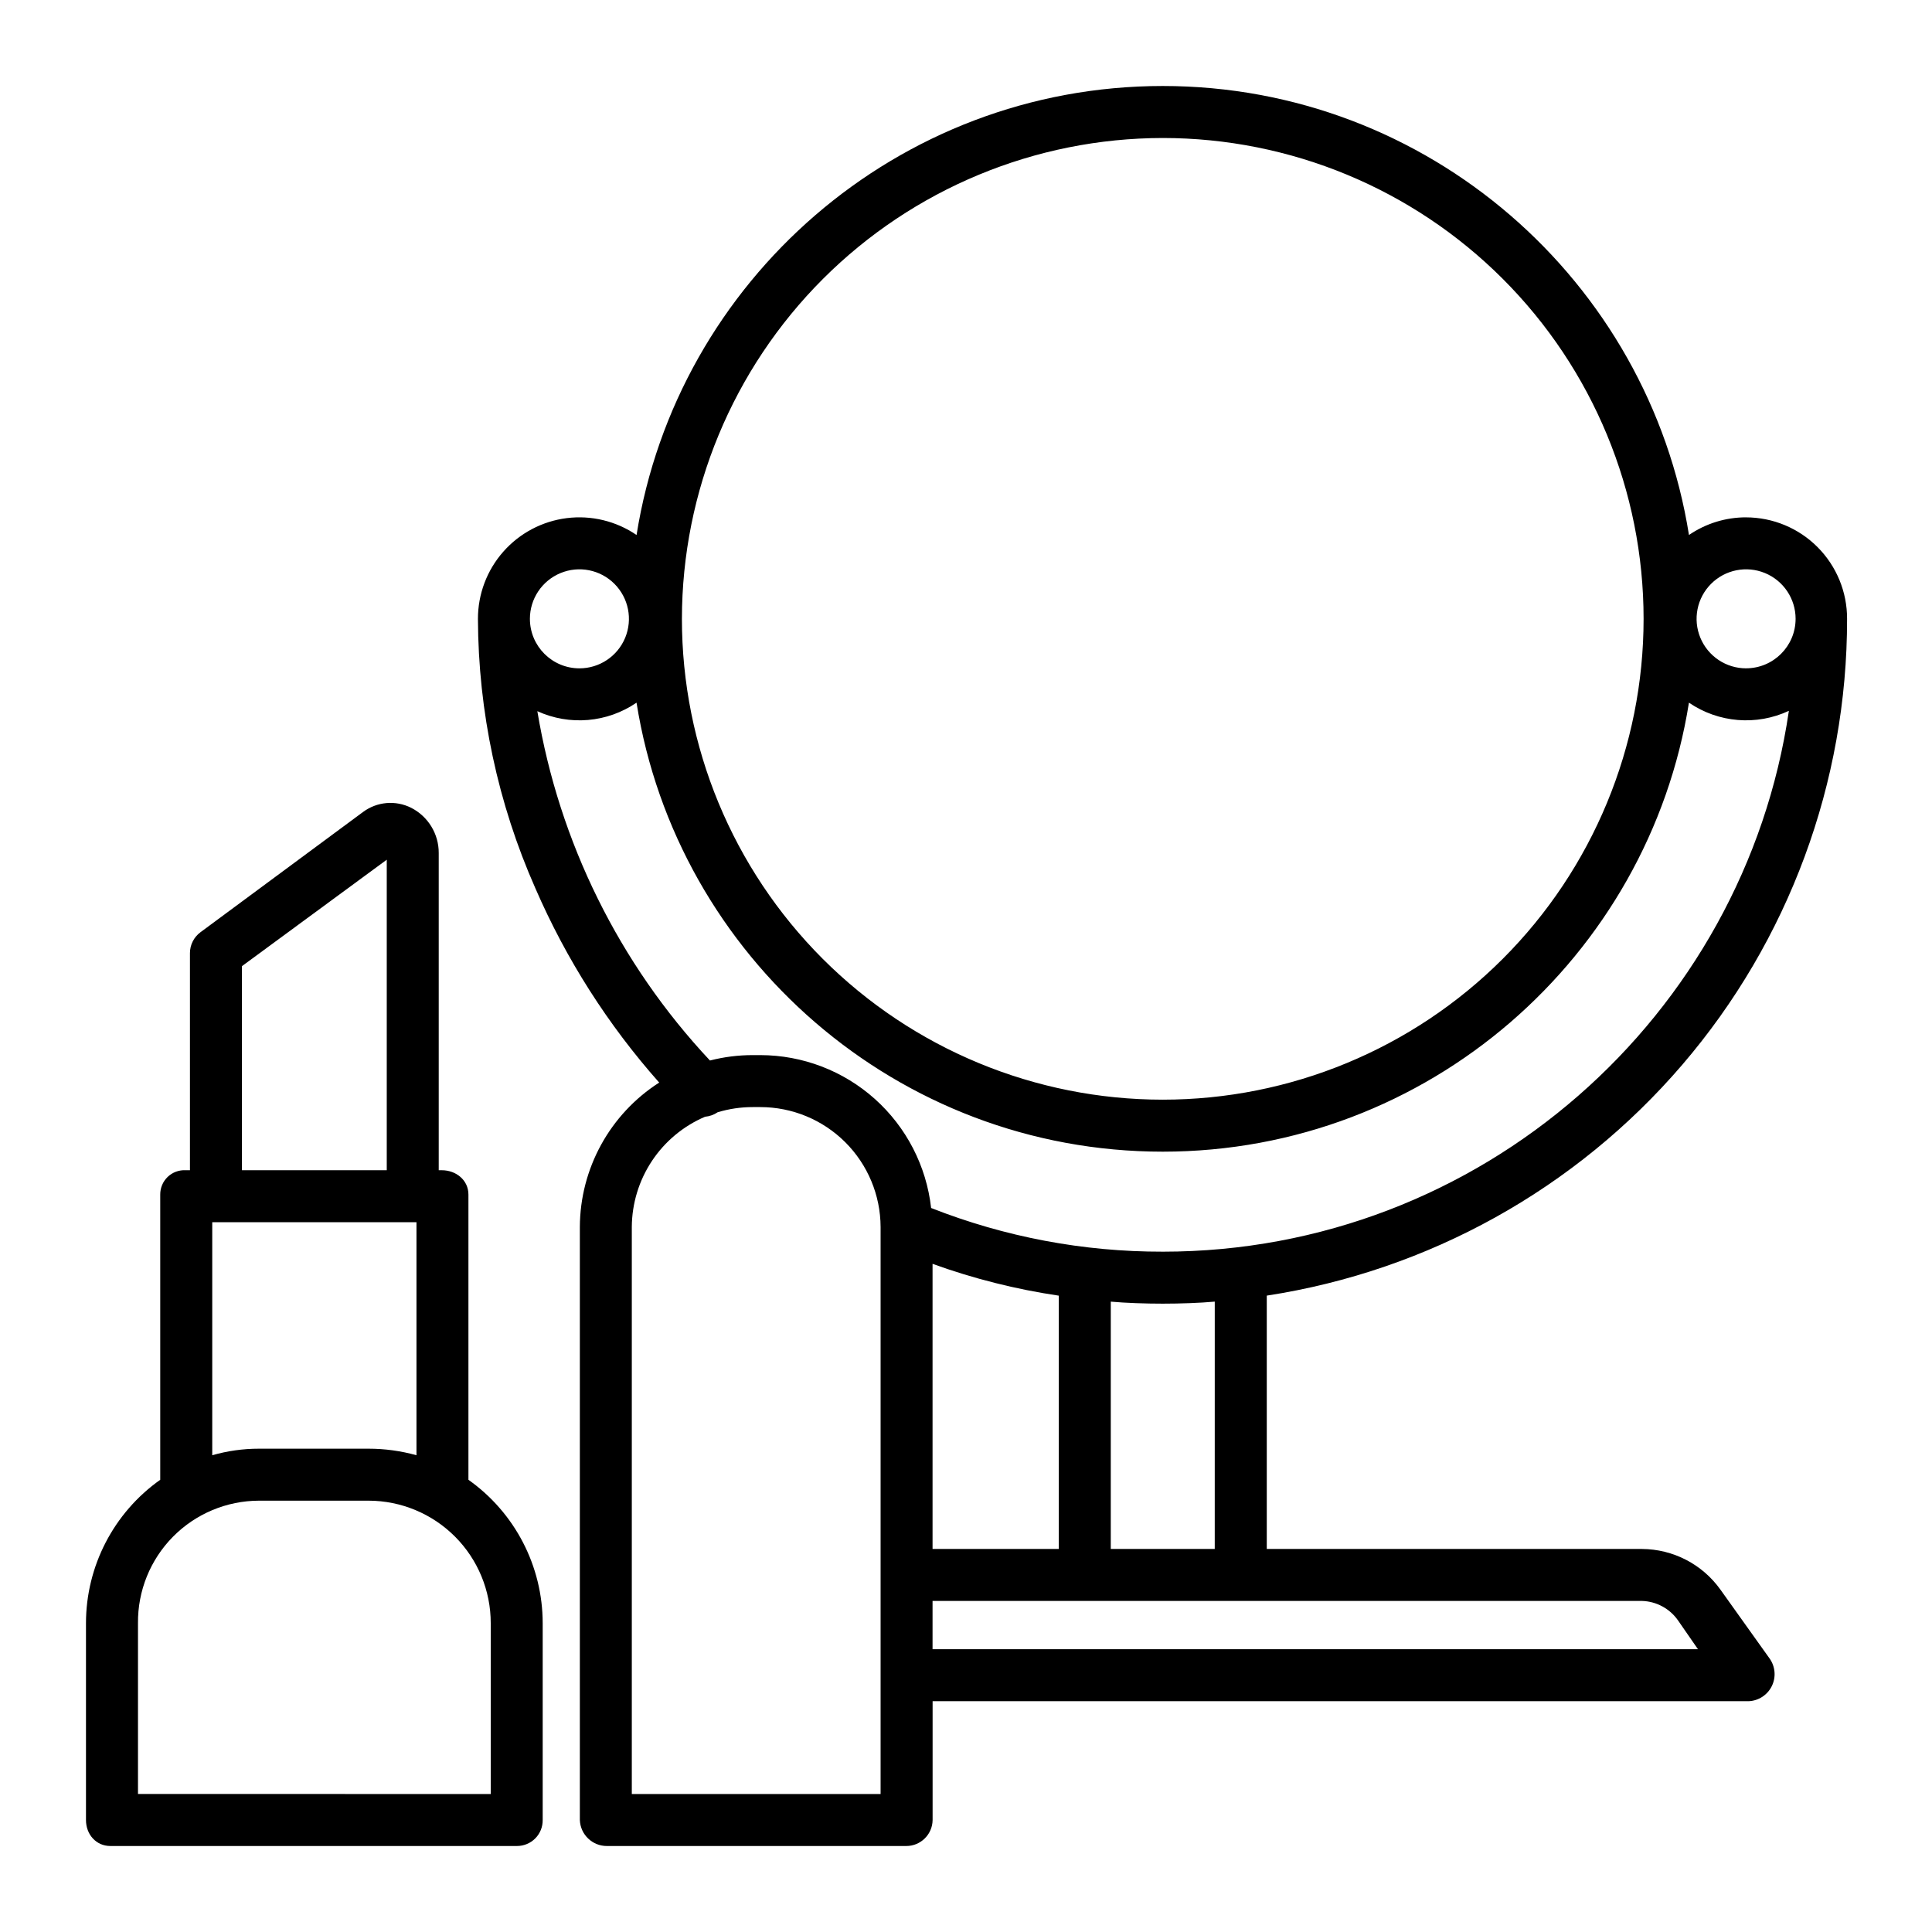<?xml version="1.0" encoding="UTF-8"?>
<!-- Uploaded to: ICON Repo, www.svgrepo.com, Generator: ICON Repo Mixer Tools -->
<svg fill="#000000" width="800px" height="800px" version="1.1" viewBox="144 144 512 512" xmlns="http://www.w3.org/2000/svg">
 <g>
  <path d="m173.26 633.21h107.77c1.816-0.004 3.559-0.734 4.832-2.027 1.277-1.293 1.98-3.043 1.957-4.859v-52.152c-0.004-15.113-7.344-29.281-19.68-38.012v-75.59c0-3.805-3.246-6.445-7.055-6.445l-0.816-0.004v-84.055c0.027-5.059-2.801-9.695-7.309-11.992-4.121-2.066-9.051-1.637-12.75 1.113l-43.059 31.848c-1.762 1.297-2.805 3.348-2.809 5.535v57.551h-1.141c-1.766-0.09-3.488 0.547-4.762 1.77-1.273 1.219-1.988 2.914-1.973 4.68v75.59-0.004c-12.336 8.73-19.672 22.902-19.68 38.016v52.152c0 3.805 2.664 6.887 6.469 6.887zm34.859-233.17 38.375-28.207v82.285h-38.375zm-7.871 67.855h54.121v61.758c-4.133-1.152-8.402-1.738-12.695-1.734h-29.055c-4.184-0.004-8.348 0.582-12.371 1.734zm-19.68 106.27c-0.086-8.566 3.25-16.812 9.266-22.91 6.016-6.094 14.219-9.539 22.785-9.562h29.055c8.602 0.012 16.84 3.441 22.914 9.531 6.07 6.09 9.473 14.34 9.461 22.941v45.266l-93.48-0.004z"/>
  <path d="m606.73 281.1c-5.402-0.004-10.68 1.625-15.137 4.68-10.688-67.344-69.148-118.99-139.45-118.99-70.301 0-128.76 51.645-139.45 118.99-5.414-3.695-11.988-5.285-18.492-4.473-6.504 0.816-12.484 3.977-16.82 8.891-4.336 4.914-6.727 11.246-6.723 17.801 0.09 24.609 5.277 48.938 15.238 71.445 8.148 18.773 19.215 36.137 32.797 51.449-13.047 8.359-20.961 22.766-21.027 38.262v157.17c0.141 3.859 3.324 6.91 7.188 6.887h79.312-0.004c3.824 0.008 6.941-3.066 6.988-6.887v-31.488h216.26c2.613-0.109 4.961-1.633 6.125-3.977 1.168-2.34 0.961-5.133-0.531-7.281l-13.086-18.332c-4.801-6.707-12.523-10.707-20.773-10.754h-99.438v-67.141c42.84-6.578 81.906-28.281 110.12-61.188 28.215-32.902 43.703-74.824 43.668-118.16 0.02-7.117-2.785-13.953-7.805-18.996-5.019-5.047-11.84-7.887-18.957-7.902zm-154.59-100.53c33.797 0 66.211 13.426 90.105 37.324 23.898 23.895 37.324 56.309 37.324 90.105 0 33.793-13.426 66.207-37.324 90.105-23.895 23.895-56.309 37.32-90.105 37.32-33.793 0-66.207-13.426-90.105-37.32-23.895-23.898-37.32-56.312-37.32-90.105 0.035-33.785 13.477-66.176 37.363-90.066 23.891-23.887 56.281-37.324 90.062-37.363zm-167.71 127.43c0-5.309 3.199-10.094 8.102-12.125s10.547-0.91 14.297 2.844c3.754 3.754 4.875 9.395 2.848 14.301-2.031 4.902-6.816 8.098-12.125 8.098-7.242-0.008-13.113-5.875-13.121-13.117zm92.938 311.43h-65.93v-150.28c0.039-6.231 1.895-12.312 5.344-17.504 3.449-5.188 8.34-9.254 14.07-11.699 1.195-0.109 2.34-0.516 3.336-1.188 3.027-0.914 6.168-1.375 9.328-1.371h1.977c8.434 0.004 16.523 3.344 22.496 9.297 5.973 5.953 9.348 14.031 9.379 22.465zm201.77-51.168c3.836 0.113 7.391 2.039 9.578 5.191l5.262 7.602h-202.84v-12.793zm-188-13.773v-75.559c10.844 3.922 22.051 6.746 33.457 8.434v67.125zm47.23 0 0.004-65.543c3.938 0.355 9.062 0.535 13.777 0.535 4.731 0 9.84-0.184 13.777-0.539l-0.004 65.547zm13.766-78.781 0.004-0.004c-21.004 0.043-41.832-3.883-61.379-11.574-1.254-11.133-6.559-21.418-14.906-28.891-8.348-7.473-19.156-11.609-30.359-11.625h-1.98c-3.832-0.004-7.652 0.477-11.367 1.43-24.055-25.664-39.973-57.875-45.742-92.574 8.551 3.906 18.523 3.051 26.285-2.258 10.688 67.344 69.148 118.99 139.45 118.99s128.76-51.645 139.45-118.99h0.004c7.824 5.352 17.891 6.172 26.48 2.164-11.844 80.961-81.734 143.33-165.93 143.33zm154.59-154.59 0.008-0.004c-5.309 0-10.09-3.199-12.121-8.102-2.027-4.902-0.906-10.543 2.848-14.293 3.75-3.754 9.391-4.875 14.293-2.848 4.902 2.031 8.102 6.812 8.102 12.121-0.008 7.242-5.879 13.109-13.121 13.117z"/>
 </g>
</svg>